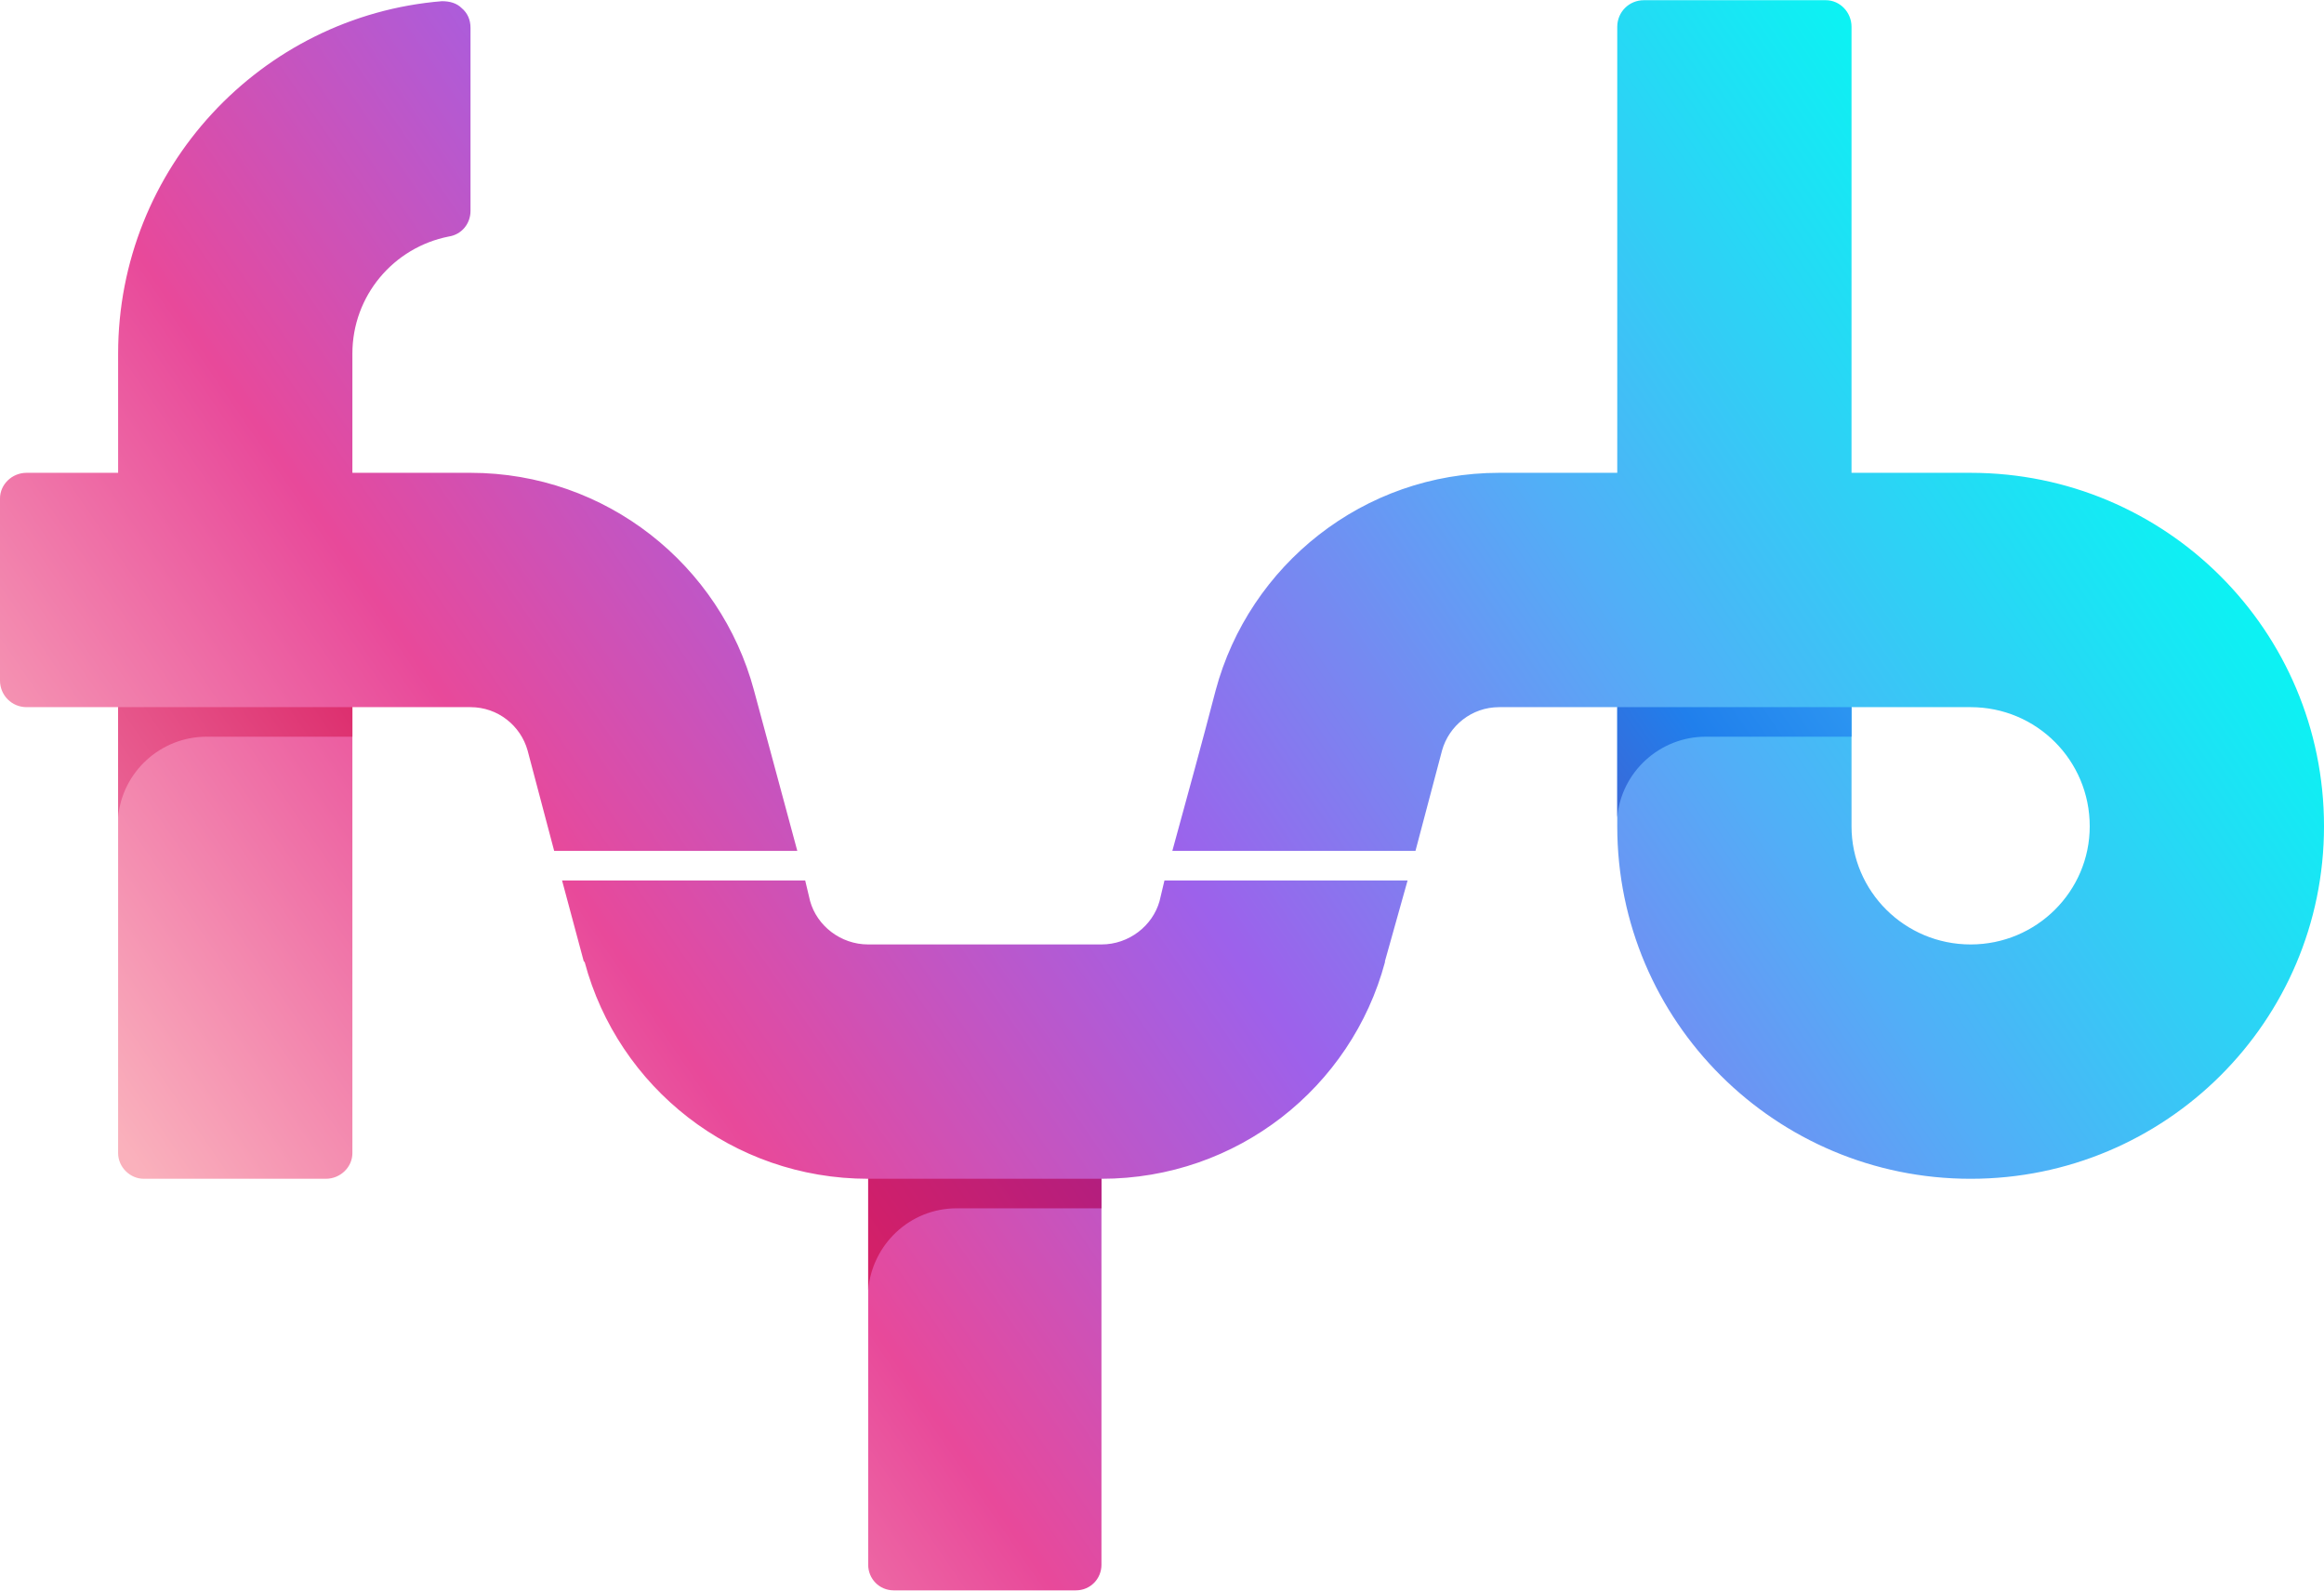 <?xml version="1.0" encoding="UTF-8"?>
<!DOCTYPE svg PUBLIC "-//W3C//DTD SVG 1.1//EN" "http://www.w3.org/Graphics/SVG/1.1/DTD/svg11.dtd">
<!-- Creator: CorelDRAW X8 -->
<svg xmlns="http://www.w3.org/2000/svg" xml:space="preserve" width="33.161mm" height="22.689mm" version="1.1" style="shape-rendering:geometricPrecision; text-rendering:geometricPrecision; image-rendering:optimizeQuality; fill-rule:evenodd; clip-rule:evenodd"
viewBox="0 0 2361 1615"
 xmlns:xlink="http://www.w3.org/1999/xlink">
 <defs>
  <style type="text/css">
   <![CDATA[
    .fil1 {fill:url(#id0)}
    .fil0 {fill:url(#id1)}
   ]]>
  </style>
  <linearGradient id="id0" gradientUnits="userSpaceOnUse" x1="1860.71" y1="19.499" x2="146.477" y2="1197.4">
   <stop offset="0" style="stop-opacity:1; stop-color:#4ACFFF"/>
   <stop offset="0.251" style="stop-opacity:1; stop-color:#207FEC"/>
   <stop offset="0.502" style="stop-opacity:1; stop-color:#941C94"/>
   <stop offset="0.749" style="stop-opacity:1; stop-color:#D92064"/>
   <stop offset="1" style="stop-opacity:1; stop-color:#F387AE"/>
  </linearGradient>
  <linearGradient id="id1" gradientUnits="userSpaceOnUse" x1="1876.84" y1="12.231" x2="146.477" y2="1197.41">
   <stop offset="0" style="stop-opacity:1; stop-color:#0BF3F3"/>
   <stop offset="0.251" style="stop-opacity:1; stop-color:#51AFF7"/>
   <stop offset="0.502" style="stop-opacity:1; stop-color:#9D61EB"/>
   <stop offset="0.749" style="stop-opacity:1; stop-color:#E8499A"/>
   <stop offset="1" style="stop-opacity:1; stop-color:#FAB1BC"/>
  </linearGradient>
 </defs>
 <g id="Layer_x0020_1">
  <g id="_1959950151184">
   <path class="fil0" d="M908 1615l185 0c15,0 26,-12 26,-26l0 -181 0 -181 0 -30c138,0 254,-93 288,-220l0 -1 23 -82 -247 0 -5 21c-7,25 -31,44 -59,44l0 0 -237 0c-28,0 -52,-19 -59,-44l-5 -21 -247 0 22 82 1 1c34,127 150,220 288,220l0 120 0 91 0 181c0,14 11,26 26,26zm973 -897l30 0 91 0c67,0 121,54 121,121 0,66 -54,120 -121,120 -67,0 -121,-54 -121,-120l0 -121zm121 -238l-121 0 0 -453c0,-15 -12,-27 -26,-27l-185 0c-15,0 -27,12 -27,27l0 453 -120 0c-138,0 -254,94 -288,221 -14,54 -29,108 -44,163l247 0 27 -102c7,-25 30,-44 58,-44l120 0 0 121c0,198 161,358 359,358 198,0 359,-160 359,-358 0,-199 -161,-359 -359,-359zm-1644 238l30 0 90 0c28,0 51,19 58,44 9,34 18,68 27,102l247 0 -44 -163c-34,-127 -150,-221 -288,-221l-120 0 0 -121c0,-59 42,-108 98,-119 13,-2 22,-13 22,-26l0 -186c0,-8 -3,-15 -9,-20 -5,-5 -12,-7 -20,-7 -184,15 -329,170 -329,358l0 121 -93 0c-15,0 -27,12 -27,26l0 185c0,15 12,27 27,27l93 0 0 453c0,14 12,26 26,26l185 0c15,0 27,-12 27,-26l0 -453z"/>
   <path class="fil1" d="M1643 830l0 -112 238 0 0 30 -148 0c-47,0 -86,36 -90,82zm-761 480l0 -113 237 0 0 30 -147 0c-48,0 -86,37 -90,83zm-762 -480l0 -112 238 0 0 30 -148 0c-47,0 -86,36 -90,82z"/>
  </g>
 </g>
</svg>
